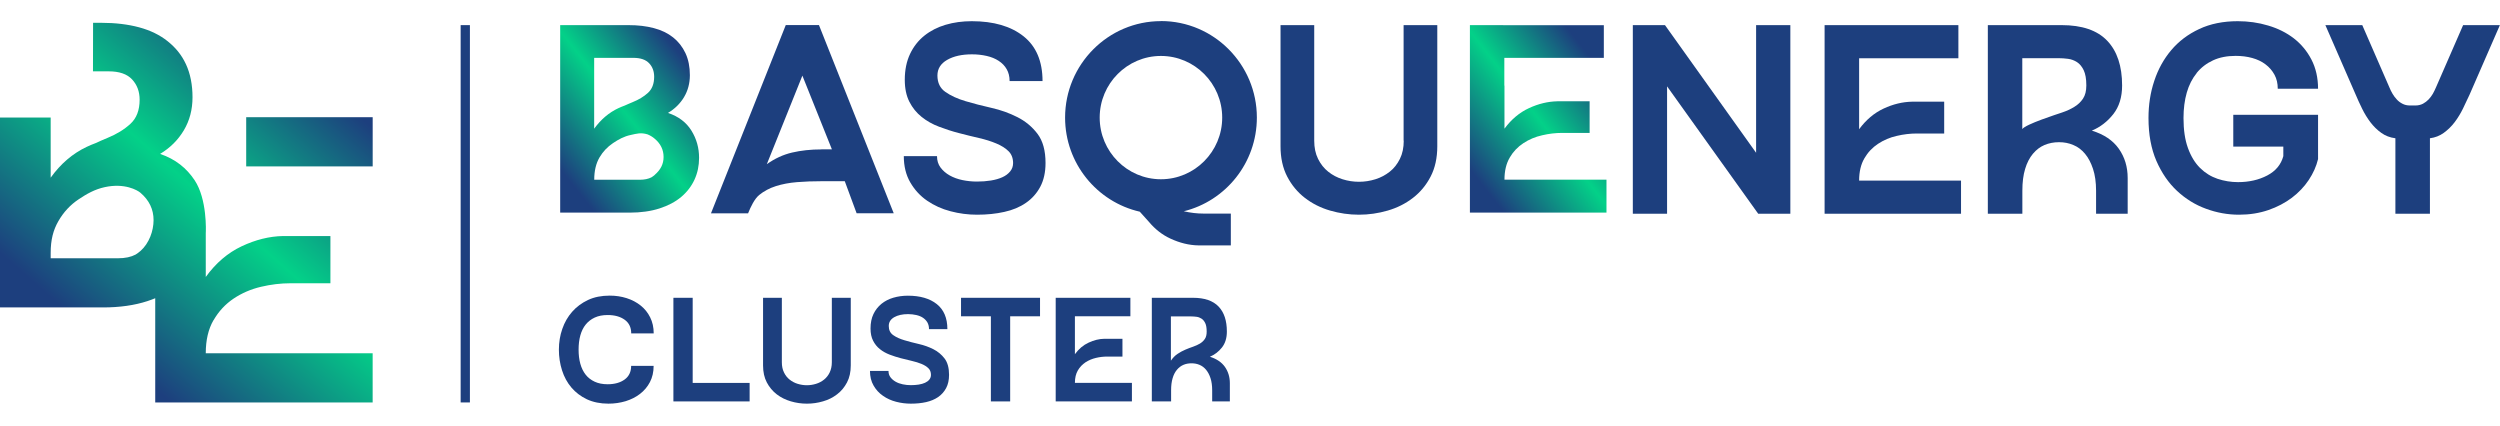 <?xml version="1.0" encoding="UTF-8"?>
<svg xmlns="http://www.w3.org/2000/svg" width="1080" height="184" viewBox="0 0 1080 184" fill="none">
  <path d="M92.237 138.356C94.463 134.501 97.347 131.393 100.903 129.001C104.459 126.624 108.404 124.918 112.737 123.897C117.071 122.876 121.299 122.373 125.408 122.373H142.741V101.972H122.24C116.353 102.079 110.406 103.557 104.4 106.391C98.393 109.224 93.238 113.643 88.89 119.646V100.769C88.965 99.809 89.517 86.066 84.094 77.884C80.642 72.673 75.846 68.758 69.166 66.488C73.5 63.882 76.921 60.485 79.417 56.295C81.912 52.105 83.167 47.351 83.167 42.019C83.167 36.686 82.226 31.826 80.328 27.742C78.43 23.659 75.831 20.551 72.454 17.839C69.062 15.112 64.953 13.116 60.112 11.806C55.285 10.511 49.861 9.855 43.855 9.855H40.209L40.164 30.82H46.978C51.535 30.82 54.897 31.978 57.063 34.309C59.23 36.64 60.321 39.55 60.321 43.07C60.321 47.61 58.991 51.084 56.316 53.522C53.657 55.959 50.37 57.971 46.484 59.555C43.526 60.759 43.407 60.896 41.539 61.734C40.164 62.237 38.804 62.816 37.43 63.456C31.408 66.305 26.223 70.723 21.89 76.757V50.764H0V132.81H43.84C43.944 132.81 44.034 132.81 44.124 132.81C44.258 132.81 44.378 132.81 44.512 132.81C51.729 132.81 58.124 131.896 63.683 130.083C64.848 129.702 65.969 129.275 67.06 128.833V173.855H160.985V152.601H88.89C88.89 146.934 89.996 142.18 92.222 138.325L92.237 138.356ZM60.679 108.417C60.037 108.996 59.32 109.499 58.588 109.971C56.6 111.022 54.09 111.571 51.012 111.571H21.89V109.24C21.89 103.557 23.011 99.352 25.237 95.497C27.463 91.642 30.362 88.504 33.933 86.127C37.504 83.735 40.911 81.784 45.274 80.84C53.791 78.981 59.335 82.12 60.679 83.278C64.46 86.508 66.343 90.454 66.343 95.085C66.343 99.717 64.445 105.096 60.679 108.432V108.417ZM106.357 50.627V71.881H161V50.627H106.357Z" fill="url(#paint0_linear_504_2973)"></path>
  <path d="M262.491 165.996C265.528 165.996 267.994 165.299 269.859 163.937C271.723 162.575 272.655 160.608 272.655 158.066H282.368C282.368 160.699 281.827 163.029 280.775 165.057C279.722 167.085 278.279 168.78 276.474 170.172C274.67 171.565 272.595 172.594 270.25 173.32C267.904 174.016 265.438 174.379 262.852 174.379C259.334 174.379 256.236 173.744 253.56 172.503C250.884 171.232 248.659 169.537 246.854 167.418C245.05 165.299 243.697 162.818 242.795 159.973C241.892 157.128 241.441 154.162 241.441 151.044C241.441 147.927 241.923 144.9 242.915 142.085C243.877 139.271 245.321 136.789 247.185 134.67C249.049 132.552 251.335 130.857 254.041 129.585C256.748 128.314 259.875 127.709 263.393 127.709C265.98 127.709 268.415 128.072 270.701 128.799C272.986 129.525 275.001 130.584 276.745 131.976C278.489 133.369 279.872 135.064 280.865 137.091C281.887 139.119 282.398 141.42 282.398 144.022H272.685C272.685 141.45 271.753 139.513 269.889 138.151C268.024 136.789 265.559 136.093 262.521 136.093C260.356 136.093 258.492 136.456 256.928 137.182C255.364 137.909 254.071 138.907 253.019 140.209C251.966 141.51 251.215 143.084 250.703 144.9C250.192 146.746 249.952 148.774 249.952 151.044C249.952 153.314 250.192 155.312 250.703 157.158C251.215 159.004 251.996 160.578 253.019 161.879C254.041 163.181 255.364 164.18 256.928 164.906C258.492 165.632 260.356 165.996 262.521 165.996H262.491Z" fill="#1D3F7E"></path>
  <path d="M323.837 165.421V173.411H290.909V128.647H299.238V165.421H323.837Z" fill="#1D3F7E"></path>
  <path d="M367.53 128.647V157.884C367.53 160.699 366.989 163.151 365.906 165.209C364.824 167.267 363.41 168.992 361.606 170.354C359.832 171.716 357.817 172.745 355.532 173.381C353.276 174.047 350.961 174.38 348.585 174.38C346.21 174.38 343.894 174.047 341.639 173.381C339.383 172.715 337.339 171.716 335.564 170.354C333.79 168.992 332.347 167.267 331.264 165.209C330.182 163.151 329.64 160.699 329.64 157.884V128.647H337.76V156.523C337.76 158.187 338.06 159.64 338.692 160.911C339.293 162.182 340.135 163.211 341.128 163.998C342.15 164.815 343.293 165.421 344.586 165.814C345.879 166.208 347.202 166.42 348.555 166.42C349.908 166.42 351.231 166.208 352.525 165.814C353.818 165.421 354.96 164.815 355.983 163.998C357.005 163.181 357.817 162.152 358.418 160.911C359.02 159.64 359.351 158.187 359.351 156.523V128.647H367.47H367.53Z" fill="#1D3F7E"></path>
  <path d="M383.949 140.814C383.949 142.57 384.581 143.871 385.874 144.779C387.167 145.687 388.761 146.413 390.715 146.988C392.64 147.564 394.715 148.108 396.97 148.623C399.225 149.137 401.3 149.894 403.225 150.863C405.149 151.831 406.773 153.193 408.066 154.888C409.359 156.583 409.991 158.944 409.991 161.91C409.991 164.18 409.57 166.086 408.728 167.66C407.886 169.234 406.713 170.535 405.27 171.534C403.796 172.533 402.082 173.259 400.067 173.713C398.053 174.167 395.857 174.379 393.482 174.379C391.317 174.379 389.182 174.107 387.107 173.562C385.002 173.017 383.137 172.17 381.453 170.989C379.769 169.839 378.416 168.356 377.394 166.571C376.341 164.785 375.83 162.666 375.83 160.245H383.829C383.829 161.304 384.099 162.212 384.701 162.999C385.302 163.786 386.024 164.391 386.926 164.906C387.828 165.421 388.851 165.784 389.993 166.026C391.136 166.268 392.309 166.389 393.482 166.389C394.654 166.389 395.797 166.298 396.85 166.147C397.902 165.965 398.834 165.723 399.616 165.36C400.398 164.997 401.03 164.543 401.481 163.968C401.932 163.393 402.172 162.727 402.172 161.94C402.172 160.76 401.811 159.791 401.06 159.065C400.308 158.338 399.346 157.733 398.113 157.218C396.88 156.704 395.496 156.28 393.933 155.917C392.369 155.554 390.775 155.16 389.121 154.737C387.498 154.313 385.904 153.798 384.31 153.193C382.746 152.588 381.333 151.801 380.13 150.832C378.897 149.864 377.905 148.623 377.183 147.2C376.431 145.748 376.07 143.992 376.07 141.904C376.07 139.513 376.491 137.424 377.333 135.669C378.175 133.914 379.348 132.431 380.792 131.25C382.265 130.07 383.949 129.192 385.904 128.617C387.858 128.042 389.963 127.739 392.189 127.739C397.481 127.739 401.661 128.95 404.698 131.371C407.735 133.792 409.269 137.394 409.269 142.176H401.33C401.33 141.056 401.09 140.118 400.639 139.301C400.158 138.484 399.526 137.818 398.714 137.273C397.902 136.728 396.91 136.335 395.827 136.093C394.715 135.851 393.542 135.699 392.279 135.699C389.873 135.699 387.858 136.153 386.295 137.031C384.731 137.939 383.949 139.18 383.949 140.814Z" fill="#1D3F7E"></path>
  <path d="M449.294 128.647V136.638H436.393V173.411H428.063V136.638H415.163V128.647H449.294Z" fill="#1D3F7E"></path>
  <path d="M488.988 165.421V173.411H456.06V128.647H488.326V136.638H464.359V153.012C466.013 150.742 467.968 149.077 470.283 148.018C472.569 146.958 474.824 146.383 477.08 146.353H484.898V154.041H478.282C476.719 154.041 475.095 154.222 473.441 154.616C471.787 155.009 470.284 155.645 468.93 156.523C467.577 157.43 466.464 158.581 465.622 160.033C464.78 161.486 464.359 163.272 464.359 165.39H488.958L488.988 165.421Z" fill="#1D3F7E"></path>
  <path d="M522.637 154.101C525.554 155.009 527.72 156.462 529.163 158.49C530.576 160.518 531.298 162.878 531.298 165.542V173.411H523.66V168.629C523.66 166.571 523.419 164.815 522.938 163.363C522.457 161.88 521.796 160.669 521.014 159.731C520.202 158.762 519.27 158.066 518.187 157.612C517.104 157.158 515.962 156.946 514.729 156.946C513.496 156.946 512.293 157.158 511.241 157.612C510.188 158.066 509.256 158.762 508.444 159.731C507.632 160.699 507 161.91 506.579 163.363C506.128 164.846 505.918 166.601 505.918 168.629V173.411H497.588V128.647H515.39C520.352 128.647 524.021 129.919 526.426 132.431C528.832 134.943 530.005 138.544 530.005 143.236C530.005 146.05 529.283 148.351 527.87 150.136C526.457 151.922 524.712 153.254 522.698 154.101H522.637ZM505.858 155.766C506.67 154.585 507.602 153.617 508.684 152.891C509.767 152.164 510.88 151.559 512.022 151.075C513.165 150.59 514.308 150.136 515.42 149.773C516.533 149.38 517.525 148.926 518.397 148.411C519.269 147.866 519.961 147.231 520.502 146.414C521.044 145.627 521.284 144.567 521.284 143.236C521.284 141.662 521.074 140.421 520.653 139.574C520.232 138.696 519.691 138.06 519.029 137.636C518.367 137.213 517.646 136.94 516.864 136.85C516.082 136.759 515.36 136.698 514.669 136.698H505.828V155.826L505.858 155.766Z" fill="#1D3F7E"></path>
  <path d="M339.443 10.852L307.147 92.147H323.175C324.317 89.332 325.911 85.943 327.956 84.248C330.001 82.583 332.407 81.282 335.173 80.404C337.94 79.526 341.007 78.951 344.345 78.679C347.683 78.406 351.171 78.285 354.81 78.285H364.944L370.056 92.117H386.084L353.787 10.822H339.443V10.852ZM354.81 64.545C350.269 64.545 346.059 64.999 342.18 65.906C338.301 66.814 334.662 68.509 331.264 70.931L346.63 32.674L359.381 64.514H354.84L354.81 64.545Z" fill="#1D3F7E"></path>
  <path d="M439.49 50.592C436.032 48.836 432.303 47.504 428.274 46.596C424.244 45.688 420.515 44.72 417.057 43.691C413.599 42.662 410.712 41.33 408.427 39.726C406.111 38.122 404.968 35.761 404.968 32.613C404.968 29.708 406.382 27.468 409.178 25.864C411.975 24.26 415.553 23.473 419.884 23.473C422.169 23.473 424.274 23.715 426.259 24.169C428.244 24.623 429.958 25.319 431.431 26.288C432.905 27.256 434.077 28.437 434.889 29.89C435.731 31.342 436.152 33.067 436.152 35.035H450.376C450.376 26.5 447.64 20.023 442.197 15.695C436.724 11.336 429.266 9.157 419.794 9.157C415.764 9.157 412.005 9.672 408.517 10.701C405.029 11.73 401.961 13.304 399.345 15.392C396.729 17.48 394.654 20.113 393.15 23.291C391.647 26.469 390.865 30.192 390.865 34.46C390.865 38.213 391.527 41.36 392.85 43.963C394.173 46.566 395.947 48.745 398.142 50.501C400.337 52.256 402.833 53.679 405.66 54.738C408.457 55.797 411.313 56.736 414.26 57.492C417.177 58.249 420.034 58.975 422.861 59.611C425.657 60.246 428.153 61.033 430.379 61.971C432.574 62.88 434.348 63.999 435.671 65.301C436.994 66.602 437.656 68.327 437.656 70.446C437.656 71.808 437.235 73.019 436.393 74.048C435.551 75.077 434.438 75.924 433.025 76.56C431.612 77.195 429.958 77.68 428.063 77.982C426.169 78.285 424.154 78.436 422.049 78.436C419.944 78.436 417.839 78.224 415.794 77.801C413.749 77.377 411.915 76.711 410.291 75.803C408.667 74.895 407.344 73.745 406.322 72.383C405.299 71.021 404.788 69.356 404.788 67.45H390.444C390.444 71.808 391.376 75.591 393.241 78.799C395.105 82.008 397.511 84.641 400.518 86.699C403.525 88.757 406.893 90.301 410.652 91.269C414.411 92.268 418.23 92.752 422.079 92.752C426.319 92.752 430.258 92.359 433.867 91.541C437.475 90.755 440.573 89.453 443.189 87.637C445.805 85.852 447.88 83.521 449.384 80.706C450.887 77.891 451.669 74.441 451.669 70.416C451.669 65.089 450.526 60.882 448.211 57.825C445.895 54.768 443.009 52.377 439.55 50.622L439.49 50.592Z" fill="#1D3F7E"></path>
  <path d="M606.416 60.792C606.416 63.758 605.875 66.391 604.762 68.63C603.649 70.87 602.206 72.747 600.372 74.169C598.537 75.622 596.492 76.712 594.177 77.438C591.861 78.164 589.486 78.528 587.08 78.528C584.674 78.528 582.269 78.164 579.983 77.438C577.668 76.712 575.593 75.622 573.789 74.169C571.954 72.716 570.511 70.87 569.398 68.63C568.286 66.391 567.744 63.758 567.744 60.792V10.852H553.19V63.183C553.19 68.207 554.152 72.595 556.077 76.288C558.001 79.98 560.557 83.067 563.745 85.519C566.932 87.971 570.541 89.787 574.601 90.967C578.66 92.147 582.81 92.752 587.05 92.752C591.29 92.752 595.44 92.147 599.5 90.967C603.559 89.787 607.168 87.971 610.355 85.519C613.543 83.067 616.099 80.01 618.023 76.288C619.948 72.595 620.91 68.207 620.91 63.183V10.852H606.356V60.761L606.416 60.792Z" fill="#1D3F7E"></path>
  <path d="M758.636 65.997L719.273 10.852H705.38V92.329H720.175V37.305L759.538 92.329H773.431V10.852H758.636V65.997Z" fill="#1D3F7E"></path>
  <path d="M805.397 68.419C806.901 65.816 808.885 63.727 811.321 62.123C813.757 60.519 816.433 59.369 819.41 58.703C822.357 58.007 825.244 57.674 828.071 57.674H839.889V43.933H825.906C821.876 44.024 817.816 44.993 813.727 46.899C809.637 48.806 806.119 51.772 803.142 55.828V25.168H846.023V10.852H788.226V92.329H847.166V78.013H803.142C803.142 74.199 803.893 70.991 805.427 68.388L805.397 68.419Z" fill="#1D3F7E"></path>
  <path d="M903.67 56.433C907.309 54.92 910.406 52.529 912.932 49.321C915.458 46.112 916.751 41.996 916.751 36.942C916.751 28.558 914.616 22.111 910.316 17.602C906.016 13.092 899.46 10.852 890.589 10.852H858.744V92.329H873.659V82.401C873.659 78.739 874.05 75.592 874.862 72.959C875.644 70.325 876.786 68.146 878.23 66.421C879.673 64.696 881.327 63.455 883.222 62.638C885.116 61.851 887.191 61.427 889.476 61.427C891.762 61.427 893.747 61.821 895.671 62.638C897.596 63.425 899.28 64.696 900.723 66.421C902.167 68.146 903.309 70.325 904.181 72.959C905.053 75.592 905.504 78.739 905.504 82.401V92.329H919.157V76.923C919.157 72.111 917.894 67.904 915.338 64.272C912.782 60.64 908.902 58.037 903.67 56.433ZM899.851 42.632C898.889 44.054 897.656 45.235 896.092 46.173C894.528 47.142 892.754 47.959 890.739 48.625C888.725 49.321 875.072 53.649 873.629 55.767V25.138H889.446C890.649 25.138 891.972 25.229 893.386 25.41C894.799 25.592 896.062 26.076 897.265 26.833C898.438 27.59 899.4 28.77 900.152 30.314C900.903 31.887 901.294 34.067 901.294 36.912C901.294 39.272 900.813 41.179 899.881 42.571L899.851 42.632Z" fill="#1D3F7E"></path>
  <path d="M948.957 31.524C950.852 29.193 953.197 27.377 956.024 26.076C958.821 24.774 962.099 24.139 965.797 24.139C968.383 24.139 970.759 24.442 972.954 25.047C975.149 25.652 977.074 26.56 978.698 27.801C980.322 29.012 981.615 30.525 982.577 32.281C983.539 34.036 983.99 36.064 983.99 38.334H1001.4C1001.4 33.612 1000.44 29.405 998.545 25.743C996.65 22.081 994.094 19.024 990.937 16.572C987.749 14.121 984.051 12.275 979.841 11.034C975.631 9.763 971.24 9.157 966.699 9.157C960.415 9.157 954.851 10.277 950.04 12.547C945.229 14.787 941.199 17.844 937.981 21.657C934.764 25.471 932.298 29.89 930.644 34.944C928.96 39.968 928.148 45.325 928.148 50.985C928.148 58.097 929.291 64.242 931.546 69.478C933.832 74.714 936.809 79.042 940.477 82.462C944.146 85.882 948.326 88.485 952.987 90.18C957.648 91.905 962.399 92.752 967.271 92.752C971.812 92.752 976.022 92.086 979.901 90.755C983.78 89.423 987.148 87.637 990.095 85.428C993.012 83.218 995.448 80.646 997.372 77.77C999.297 74.865 1000.65 71.868 1001.4 68.721V49.593H964.775V63.334H986.396V67.45C985.404 71.112 983.088 73.896 979.45 75.803C975.811 77.71 971.601 78.678 966.82 78.678C963.783 78.678 960.836 78.194 958.009 77.256C955.152 76.287 952.656 74.744 950.431 72.565C948.236 70.385 946.492 67.54 945.199 63.969C943.905 60.428 943.274 56.1 943.274 50.985C943.274 46.929 943.755 43.267 944.687 39.998C945.619 36.73 947.063 33.915 948.957 31.584V31.524Z" fill="#1D3F7E"></path>
  <path d="M1064.07 10.852L1052.34 37.759C1051.95 38.667 1051.5 39.605 1050.99 40.513C1050.45 41.421 1049.85 42.239 1049.15 42.965C1048.46 43.691 1047.65 44.297 1046.72 44.811C1045.76 45.295 1044.7 45.568 1043.47 45.568H1041.1C1039.89 45.568 1038.81 45.326 1037.85 44.811C1036.89 44.327 1036.07 43.691 1035.41 42.965C1034.72 42.239 1034.12 41.421 1033.58 40.513C1033.04 39.605 1032.59 38.667 1032.22 37.759L1020.5 10.852H1004.56L1017.64 40.846C1018.48 42.844 1019.41 44.872 1020.44 46.96C1021.46 49.048 1022.66 51.016 1024.01 52.801C1025.37 54.587 1026.93 56.131 1028.68 57.371C1030.42 58.643 1032.46 59.43 1034.81 59.732V92.329H1049.73V59.732C1052.01 59.43 1054 58.643 1055.74 57.371C1057.48 56.1 1059.05 54.587 1060.4 52.801C1061.75 51.016 1062.96 49.048 1063.98 46.96C1065 44.872 1065.96 42.813 1066.87 40.846L1079.95 10.852H1064.01H1064.07Z" fill="#1D3F7E"></path>
  <path d="M501.527 9.127C478.703 9.127 460.119 27.831 460.119 50.803C460.119 70.628 473.952 87.244 492.386 91.451L496.385 95.9C499.031 99.047 502.099 101.438 505.557 103.043C509.646 104.949 513.706 105.948 517.736 106.009H531.719V92.268H519.901C517.134 92.268 514.307 91.935 511.391 91.269C529.493 86.82 542.965 70.355 542.965 50.773C542.965 27.801 524.381 9.097 501.557 9.097L501.527 9.127ZM501.527 77.438C486.943 77.438 475.065 65.482 475.065 50.803C475.065 36.124 486.943 24.169 501.527 24.169C516.112 24.169 527.99 36.124 527.99 50.803C527.99 65.482 516.112 77.438 501.527 77.438Z" fill="#1D3F7E"></path>
  <path d="M203 10.855H199V173.855H203V10.855Z" fill="#1D3F7E"></path>
  <path d="M652.188 68.094C653.693 65.507 655.68 63.432 658.118 61.838C660.557 60.243 663.236 59.1 666.216 58.439C669.166 57.747 672.056 57.416 674.885 57.416H686.715V43.761H672.718C668.684 43.851 664.62 44.813 660.527 46.708C656.433 48.603 652.911 51.551 649.931 55.581V36.993H649.87V24.992H692.856V10.886H661.761L635 10.855V91.856H694V77.629H649.931C649.931 73.839 650.683 70.65 652.218 68.064L652.188 68.094Z" fill="url(#paint1_linear_504_2973)"></path>
  <path d="M288.577 48.778C291.507 47.03 293.809 44.769 295.483 41.995C297.157 39.192 298.024 36.027 298.024 32.469C298.024 28.912 297.396 25.687 296.111 22.944C294.825 20.231 293.061 17.97 290.789 16.161C288.517 14.352 285.737 12.996 282.478 12.152C279.22 11.277 275.572 10.855 271.537 10.855H242V91.856H271.537C271.537 91.856 271.656 91.856 271.716 91.856C271.806 91.856 271.895 91.856 271.985 91.856C276.858 91.856 281.163 91.253 284.9 90.047C288.637 88.841 291.776 87.183 294.287 85.073C296.798 82.963 298.712 80.461 300.027 77.597C301.342 74.733 302 71.598 302 68.192C302 63.881 300.894 59.962 298.682 56.405C296.469 52.848 293.121 50.316 288.637 48.808L288.577 48.778ZM256.709 24.994H273.629C276.709 24.994 278.951 25.777 280.416 27.315C281.88 28.852 282.598 30.812 282.598 33.163C282.598 36.177 281.701 38.499 279.907 40.126C278.114 41.754 275.901 43.081 273.271 44.136C271.268 44.95 271.208 45.04 269.922 45.583C268.995 45.914 268.069 46.306 267.142 46.728C263.076 48.627 259.608 51.582 256.679 55.591V24.994H256.709ZM282.837 75.577C282.389 75.969 281.91 76.301 281.432 76.602C280.087 77.295 278.413 77.657 276.32 77.657H256.709C256.709 73.829 257.456 70.663 258.951 68.071C260.445 65.509 262.419 63.429 264.81 61.831C267.202 60.233 269.504 58.937 272.463 58.304C275.214 57.701 276.828 57.189 279.698 58.033C280.894 58.515 281.94 59.148 282.837 59.932C285.378 62.072 286.664 64.695 286.664 67.8C286.664 70.905 285.378 73.346 282.837 75.547V75.577Z" fill="url(#paint2_linear_504_2973)"></path>
  <defs>
    <linearGradient id="paint0_linear_504_2973" x1="47.785" y1="151.108" x2="144.477" y2="40.819" gradientUnits="userSpaceOnUse">
      <stop stop-color="#1D3F7E"></stop>
      <stop offset="0.52" stop-color="#03D188"></stop>
      <stop offset="1" stop-color="#1D3F7E"></stop>
    </linearGradient>
    <linearGradient id="paint1_linear_504_2973" x1="642.94" y1="83.233" x2="698.626" y2="39.552" gradientUnits="userSpaceOnUse">
      <stop stop-color="#1D3F7E"></stop>
      <stop offset="0.52" stop-color="#03D188"></stop>
      <stop offset="1" stop-color="#1D3F7E"></stop>
    </linearGradient>
    <linearGradient id="paint2_linear_504_2973" x1="250.075" y1="83.233" x2="305.976" y2="38.639" gradientUnits="userSpaceOnUse">
      <stop stop-color="#1D3F7E"></stop>
      <stop offset="0.52" stop-color="#03D188"></stop>
      <stop offset="1" stop-color="#1D3F7E"></stop>
    </linearGradient>
  </defs>
</svg>

